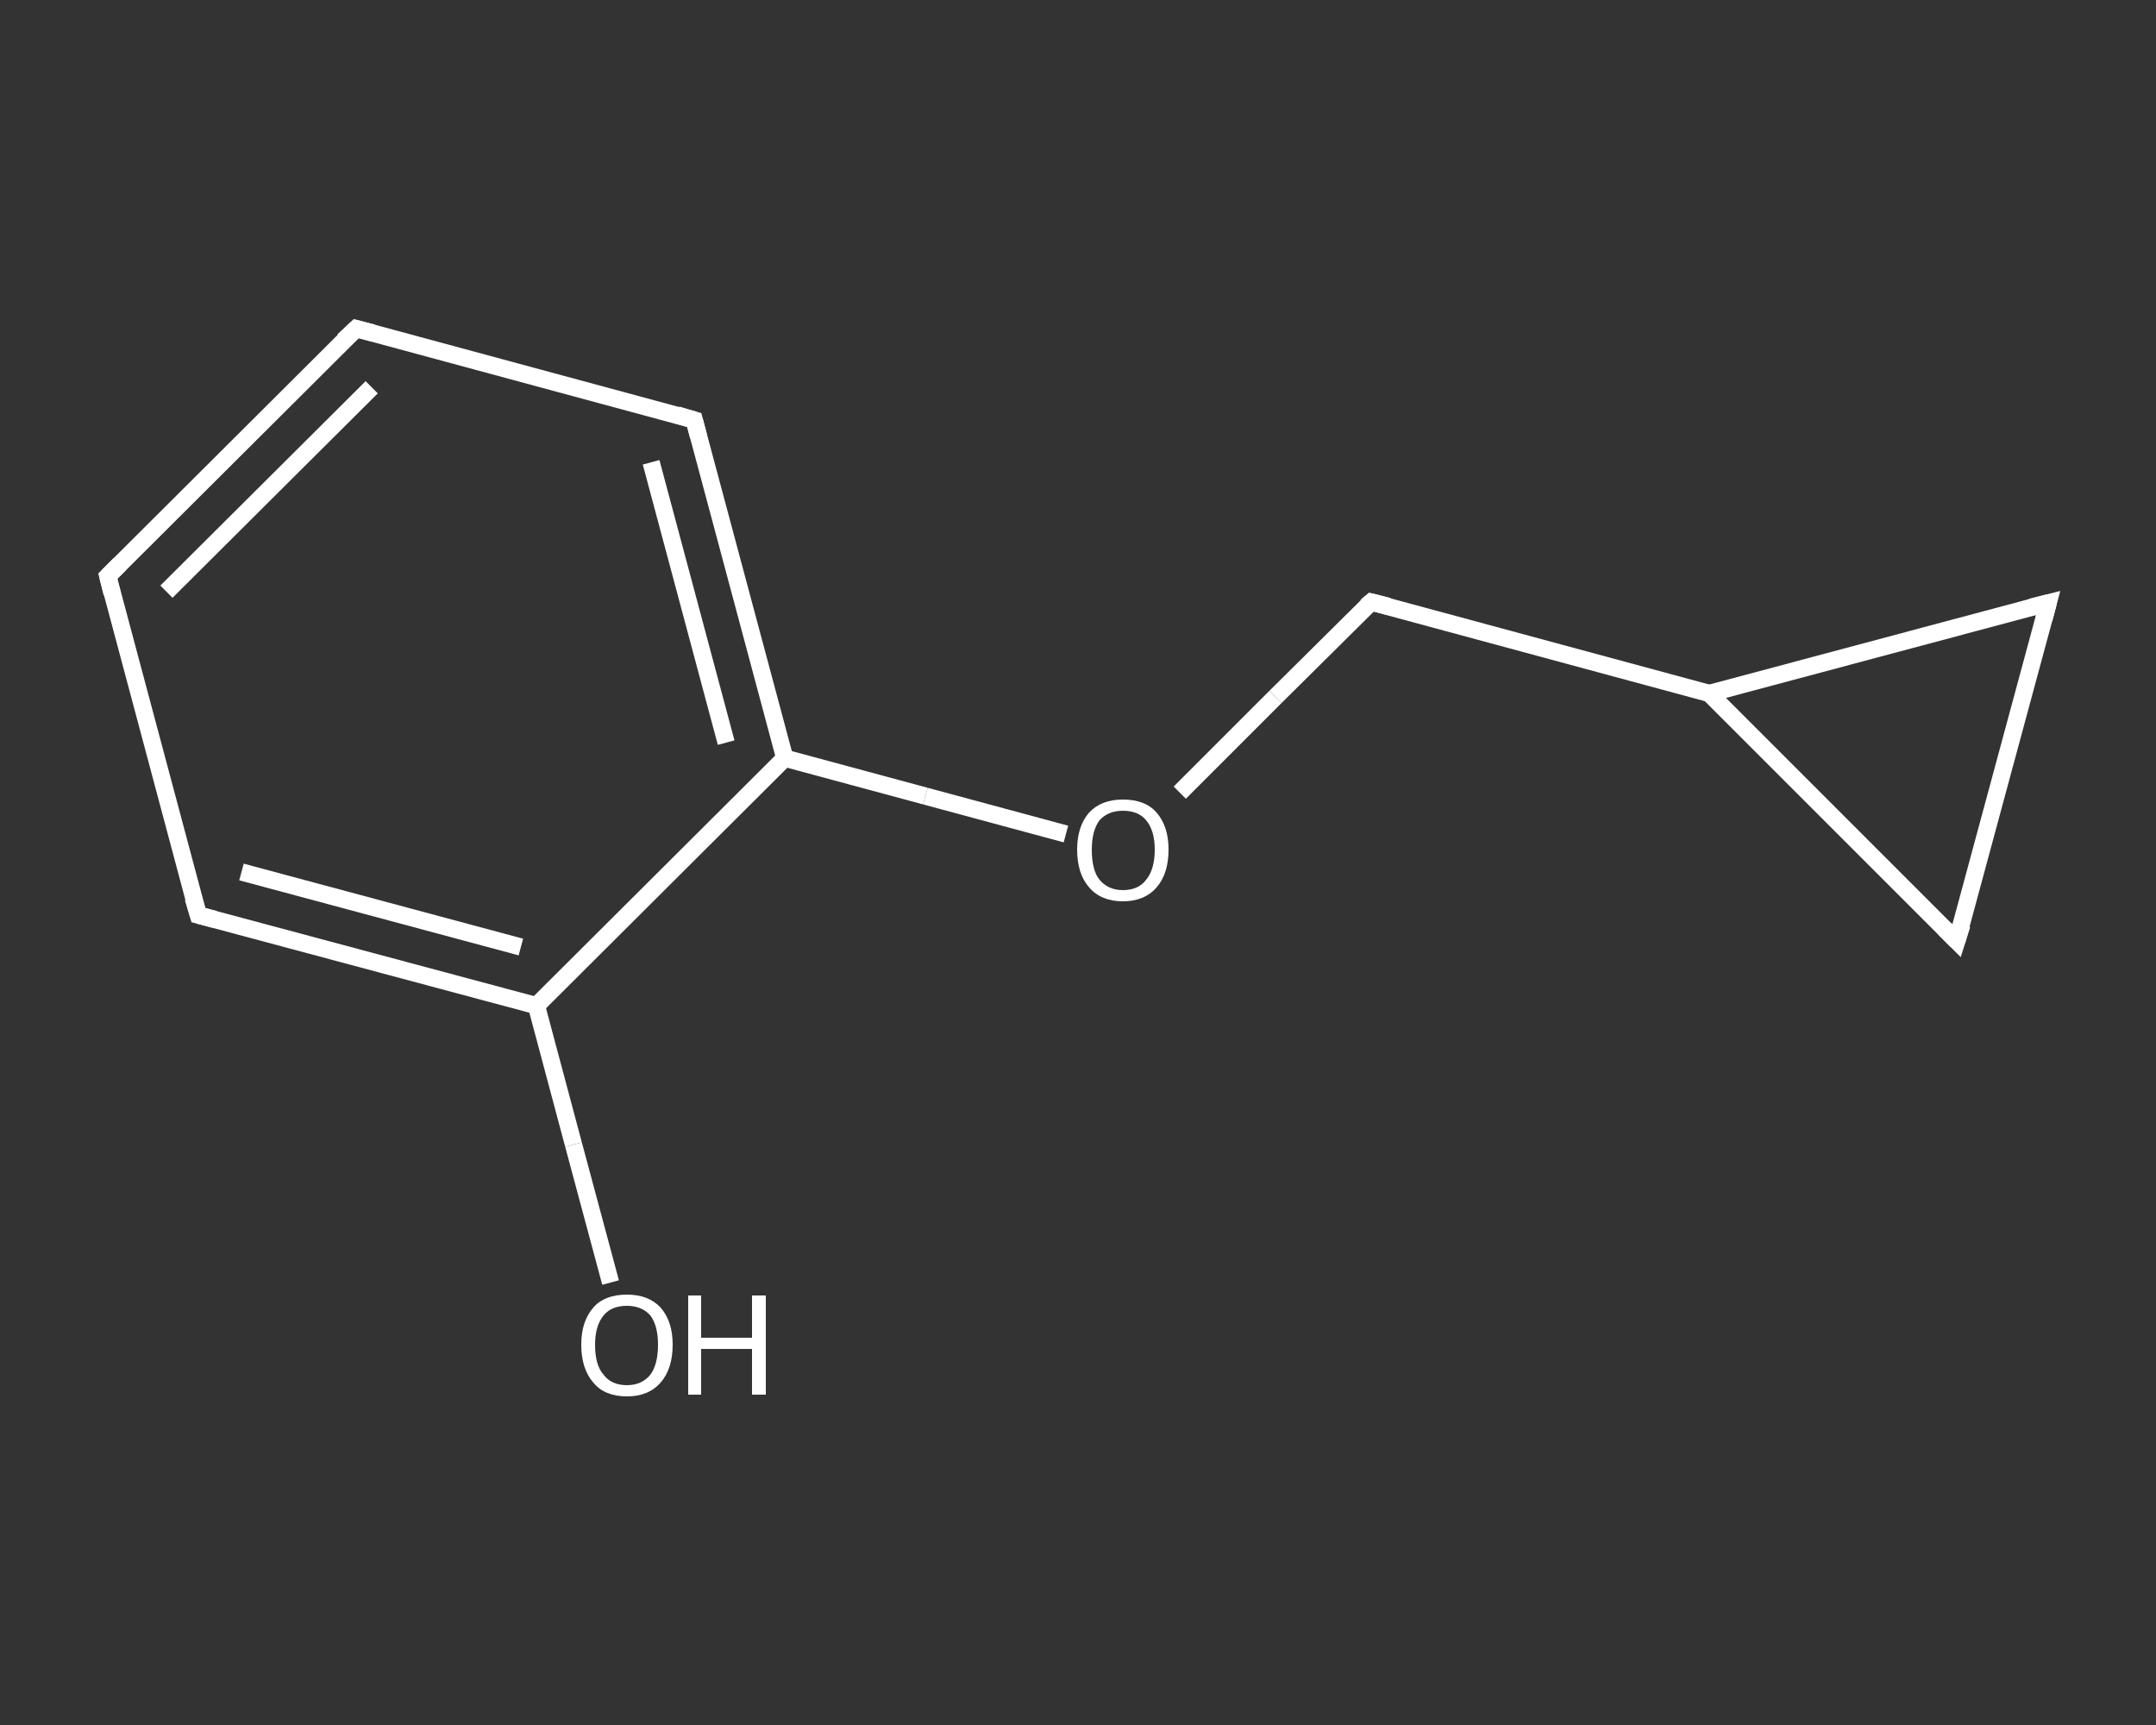 <?xml version='1.0' encoding='iso-8859-1'?>
<svg version='1.1' baseProfile='full'
              xmlns='http://www.w3.org/2000/svg'
                      xmlns:rdkit='http://www.rdkit.org/xml'
                      xmlns:xlink='http://www.w3.org/1999/xlink'
                  xml:space='preserve'
width='250px' height='200px' viewBox='0 0 250 200'>
<rect x="0" y="0" width="250" height="200" fill="#333333" stroke="none"/>
<!-- END OF HEADER -->
<rect style='opacity:1.0;fill:transparent;stroke:none' width='250.0' height='200.0' x='0.0' y='0.0'> </rect>
<path class='bond-0 atom-0 atom-1' d='M 70.8,148.7 L 66.5,132.7' style='fill:none;fill-rule:evenodd;stroke:#FFFFFF;stroke-width:2.0px;stroke-linecap:butt;stroke-linejoin:miter;stroke-opacity:1' />
<path class='bond-0 atom-0 atom-1' d='M 66.5,132.7 L 62.2,116.6' style='fill:none;fill-rule:evenodd;stroke:#FFFFFF;stroke-width:2.0px;stroke-linecap:butt;stroke-linejoin:miter;stroke-opacity:1' />
<path class='bond-1 atom-1 atom-2' d='M 62.2,116.6 L 23.0,106.1' style='fill:none;fill-rule:evenodd;stroke:#FFFFFF;stroke-width:2.0px;stroke-linecap:butt;stroke-linejoin:miter;stroke-opacity:1' />
<path class='bond-1 atom-1 atom-2' d='M 60.4,109.8 L 28.0,101.1' style='fill:none;fill-rule:evenodd;stroke:#FFFFFF;stroke-width:2.0px;stroke-linecap:butt;stroke-linejoin:miter;stroke-opacity:1' />
<path class='bond-2 atom-2 atom-3' d='M 23.0,106.1 L 12.5,66.8' style='fill:none;fill-rule:evenodd;stroke:#FFFFFF;stroke-width:2.0px;stroke-linecap:butt;stroke-linejoin:miter;stroke-opacity:1' />
<path class='bond-3 atom-3 atom-4' d='M 12.5,66.8 L 41.3,38.1' style='fill:none;fill-rule:evenodd;stroke:#FFFFFF;stroke-width:2.0px;stroke-linecap:butt;stroke-linejoin:miter;stroke-opacity:1' />
<path class='bond-3 atom-3 atom-4' d='M 19.3,68.6 L 43.1,44.9' style='fill:none;fill-rule:evenodd;stroke:#FFFFFF;stroke-width:2.0px;stroke-linecap:butt;stroke-linejoin:miter;stroke-opacity:1' />
<path class='bond-4 atom-4 atom-5' d='M 41.3,38.1 L 80.5,48.7' style='fill:none;fill-rule:evenodd;stroke:#FFFFFF;stroke-width:2.0px;stroke-linecap:butt;stroke-linejoin:miter;stroke-opacity:1' />
<path class='bond-5 atom-5 atom-6' d='M 80.5,48.7 L 91.0,87.9' style='fill:none;fill-rule:evenodd;stroke:#FFFFFF;stroke-width:2.0px;stroke-linecap:butt;stroke-linejoin:miter;stroke-opacity:1' />
<path class='bond-5 atom-5 atom-6' d='M 75.5,53.6 L 84.2,86.1' style='fill:none;fill-rule:evenodd;stroke:#FFFFFF;stroke-width:2.0px;stroke-linecap:butt;stroke-linejoin:miter;stroke-opacity:1' />
<path class='bond-6 atom-6 atom-7' d='M 91.0,87.9 L 107.3,92.3' style='fill:none;fill-rule:evenodd;stroke:#FFFFFF;stroke-width:2.0px;stroke-linecap:butt;stroke-linejoin:miter;stroke-opacity:1' />
<path class='bond-6 atom-6 atom-7' d='M 107.3,92.3 L 123.6,96.7' style='fill:none;fill-rule:evenodd;stroke:#FFFFFF;stroke-width:2.0px;stroke-linecap:butt;stroke-linejoin:miter;stroke-opacity:1' />
<path class='bond-7 atom-7 atom-8' d='M 136.8,91.9 L 147.9,80.8' style='fill:none;fill-rule:evenodd;stroke:#FFFFFF;stroke-width:2.0px;stroke-linecap:butt;stroke-linejoin:miter;stroke-opacity:1' />
<path class='bond-7 atom-7 atom-8' d='M 147.9,80.8 L 159.0,69.8' style='fill:none;fill-rule:evenodd;stroke:#FFFFFF;stroke-width:2.0px;stroke-linecap:butt;stroke-linejoin:miter;stroke-opacity:1' />
<path class='bond-8 atom-8 atom-9' d='M 159.0,69.8 L 198.2,80.4' style='fill:none;fill-rule:evenodd;stroke:#FFFFFF;stroke-width:2.0px;stroke-linecap:butt;stroke-linejoin:miter;stroke-opacity:1' />
<path class='bond-9 atom-9 atom-10' d='M 198.2,80.4 L 237.5,69.9' style='fill:none;fill-rule:evenodd;stroke:#FFFFFF;stroke-width:2.0px;stroke-linecap:butt;stroke-linejoin:miter;stroke-opacity:1' />
<path class='bond-10 atom-10 atom-11' d='M 237.5,69.9 L 226.9,109.1' style='fill:none;fill-rule:evenodd;stroke:#FFFFFF;stroke-width:2.0px;stroke-linecap:butt;stroke-linejoin:miter;stroke-opacity:1' />
<path class='bond-11 atom-6 atom-1' d='M 91.0,87.9 L 62.2,116.6' style='fill:none;fill-rule:evenodd;stroke:#FFFFFF;stroke-width:2.0px;stroke-linecap:butt;stroke-linejoin:miter;stroke-opacity:1' />
<path class='bond-12 atom-11 atom-9' d='M 226.9,109.1 L 198.2,80.4' style='fill:none;fill-rule:evenodd;stroke:#FFFFFF;stroke-width:2.0px;stroke-linecap:butt;stroke-linejoin:miter;stroke-opacity:1' />
<path d='M 24.9,106.6 L 23.0,106.1 L 22.4,104.1' style='fill:none;stroke:#FFFFFF;stroke-width:2.0px;stroke-linecap:butt;stroke-linejoin:miter;stroke-opacity:1;' />
<path d='M 13.0,68.8 L 12.5,66.8 L 13.9,65.4' style='fill:none;stroke:#FFFFFF;stroke-width:2.0px;stroke-linecap:butt;stroke-linejoin:miter;stroke-opacity:1;' />
<path d='M 39.8,39.5 L 41.3,38.1 L 43.2,38.6' style='fill:none;stroke:#FFFFFF;stroke-width:2.0px;stroke-linecap:butt;stroke-linejoin:miter;stroke-opacity:1;' />
<path d='M 78.5,48.1 L 80.5,48.7 L 81.0,50.6' style='fill:none;stroke:#FFFFFF;stroke-width:2.0px;stroke-linecap:butt;stroke-linejoin:miter;stroke-opacity:1;' />
<path d='M 158.4,70.3 L 159.0,69.8 L 161.0,70.3' style='fill:none;stroke:#FFFFFF;stroke-width:2.0px;stroke-linecap:butt;stroke-linejoin:miter;stroke-opacity:1;' />
<path d='M 235.5,70.4 L 237.5,69.9 L 237.0,71.8' style='fill:none;stroke:#FFFFFF;stroke-width:2.0px;stroke-linecap:butt;stroke-linejoin:miter;stroke-opacity:1;' />
<path d='M 227.5,107.2 L 226.9,109.1 L 225.5,107.7' style='fill:none;stroke:#FFFFFF;stroke-width:2.0px;stroke-linecap:butt;stroke-linejoin:miter;stroke-opacity:1;' />
<path class='atom-0' d='M 67.4 155.9
Q 67.4 153.2, 68.8 151.6
Q 70.1 150.1, 72.7 150.1
Q 75.2 150.1, 76.6 151.6
Q 78.0 153.2, 78.0 155.9
Q 78.0 158.7, 76.6 160.3
Q 75.2 161.9, 72.7 161.9
Q 70.1 161.9, 68.8 160.3
Q 67.4 158.7, 67.4 155.9
M 72.7 160.6
Q 74.4 160.6, 75.4 159.4
Q 76.3 158.2, 76.3 155.9
Q 76.3 153.7, 75.4 152.5
Q 74.4 151.4, 72.7 151.4
Q 70.9 151.4, 70.0 152.5
Q 69.0 153.7, 69.0 155.9
Q 69.0 158.3, 70.0 159.4
Q 70.9 160.6, 72.7 160.6
' fill='#FFFFFF'/>
<path class='atom-0' d='M 79.8 150.2
L 81.3 150.2
L 81.3 155.1
L 87.2 155.1
L 87.2 150.2
L 88.8 150.2
L 88.8 161.7
L 87.2 161.7
L 87.2 156.4
L 81.3 156.4
L 81.3 161.7
L 79.8 161.7
L 79.8 150.2
' fill='#FFFFFF'/>
<path class='atom-7' d='M 124.9 98.5
Q 124.9 95.8, 126.3 94.2
Q 127.7 92.7, 130.2 92.7
Q 132.8 92.7, 134.1 94.2
Q 135.5 95.8, 135.5 98.5
Q 135.5 101.3, 134.1 102.9
Q 132.7 104.5, 130.2 104.5
Q 127.7 104.5, 126.3 102.9
Q 124.9 101.3, 124.9 98.5
M 130.2 103.2
Q 132.0 103.2, 132.9 102.0
Q 133.9 100.8, 133.9 98.5
Q 133.9 96.3, 132.9 95.1
Q 132.0 94.0, 130.2 94.0
Q 128.5 94.0, 127.5 95.1
Q 126.6 96.3, 126.6 98.5
Q 126.6 100.9, 127.5 102.0
Q 128.5 103.2, 130.2 103.2
' fill='#FFFFFF'/>
</svg>
